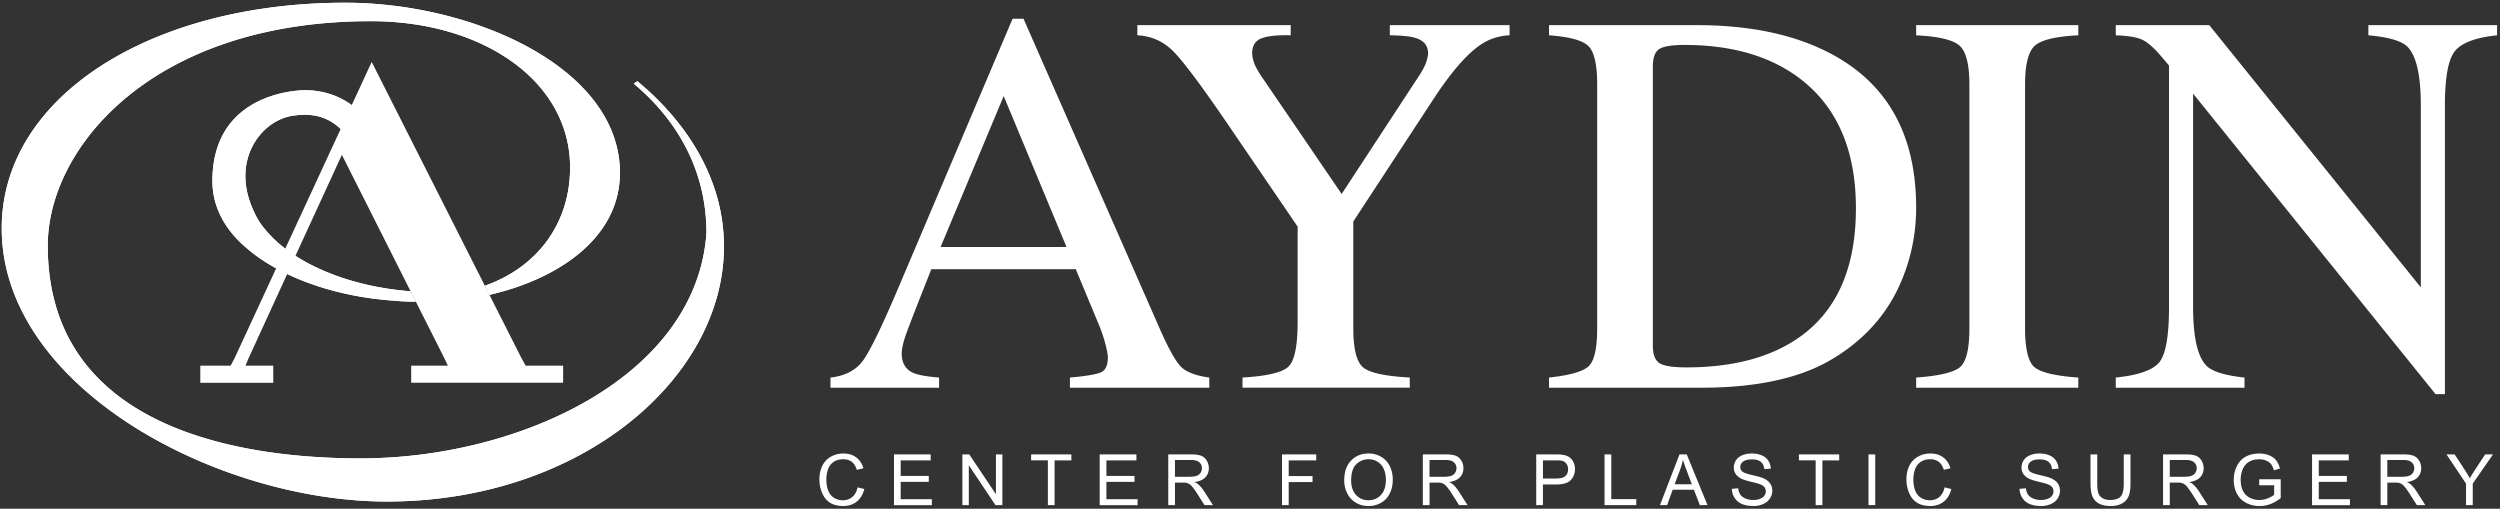 <?xml version="1.0" encoding="utf-8"?>
<svg xmlns="http://www.w3.org/2000/svg" xmlns:xlink="http://www.w3.org/1999/xlink" fill="none" height="93" width="457">
  <rect width="100%" height="100%" fill="#333333" stroke="none"/>
  <clipPath id="a">
    <path d="m0 0h456.153v92h-456.153z" transform="translate(.314 .5)"/>
  </clipPath>
  <g clip-path="url(#a)" fill="#fff">
    <path d="m151.813 70.874v-1.858c2.575-.29 4.507-1.258 5.795-2.908 1.287-1.647 3.494-6.158 6.623-13.525l20.869-49.161h1.997l24.959 56.79c1.663 3.763 2.993 6.09 3.986 6.98.993.893 2.666 1.498 5.015 1.824v1.858h-25.474v-1.858c2.929-.258 4.815-.576 5.663-.948.847-.372 1.271-1.29 1.271-2.75 0-.485-.165-1.346-.488-2.578a28.359 28.359 0 0 0 -1.369-3.896l-4.009-9.636h-26.402c-2.601 6.556-4.154 10.555-4.659 11.998-.505 1.446-.757 2.588-.757 3.433 0 1.689.682 2.857 2.051 3.504.844.391 2.44.683 4.782.877v1.857h-19.85zm43.143-25.73-11.48-27.586-11.532 27.587h23.015-.003zm40.985-40.551v1.857c-2.349-.065-4.109.113-5.284.537s-1.76 1.336-1.76 2.74c0 .425.097.955.294 1.59.194.637.638 1.475 1.32 2.52l14.745 21.62 14.382-21.963c.586-.945.967-1.728 1.145-2.35.178-.617.269-1.077.269-1.368 0-1.433-.767-2.381-2.297-2.837-.913-.295-2.479-.457-4.695-.489v-1.857h21.888v1.857c-2.019.097-3.824.702-5.419 1.809-2.475 1.727-5.258 4.94-8.351 9.635l-14.796 22.597v19.485c0 3.873.627 6.29 1.883 7.25 1.255.962 4.067 1.554 8.438 1.784v1.857h-30.573v-1.857c4.533-.26 7.345-.936 8.439-2.026 1.09-1.09 1.637-3.818 1.637-8.18v-17.38l-13.111-19.224c-4.533-6.62-7.713-10.865-9.538-12.742-1.828-1.873-4.045-2.876-6.652-3.009v-1.856h28.036zm47.219 64.42c3.653-.388 6.031-1.045 7.141-1.97s1.663-3.268 1.663-7.03v-44.559c0-3.653-.537-5.998-1.614-7.044-1.078-1.041-3.472-1.695-7.19-1.957v-1.856h27.001c9.098 0 16.793 1.501 23.089 4.5 11.347 5.381 17.022 15 17.022 28.858 0 4.99-1.019 9.733-3.057 14.234-2.039 4.5-5.113 8.299-9.222 11.395-2.608 1.958-5.316 3.44-8.121 4.452-5.119 1.893-11.415 2.838-18.88 2.838h-27.832zm20.177-2.64c.799.524 2.453.783 4.963.783 7.827 0 14.266-1.55 19.32-4.65 7.762-4.765 11.642-12.91 11.642-24.428 0-10.28-3.197-18.015-9.587-23.205-5.478-4.44-12.736-6.659-21.766-6.659-2.249 0-3.776.246-4.572.735-.799.488-1.197 1.566-1.197 3.232v50.963c0 1.63.398 2.708 1.197 3.23zm46.935 2.64c4.077-.29 6.717-.899 7.924-1.824 1.207-.926 1.809-3.317 1.809-7.177v-44.557c0-3.685-.605-6.057-1.809-7.118-1.207-1.058-3.847-1.689-7.924-1.883v-1.857h29.641v1.857c-4.076.194-6.717.825-7.923 1.883-1.207 1.061-1.809 3.433-1.809 7.118v44.56c0 3.86.602 6.251 1.809 7.177 1.206.925 3.847 1.534 7.923 1.825v1.857h-29.641zm36.491 0c4.142-.423 6.798-1.358 7.973-2.811 1.174-1.45 1.76-4.815 1.76-10.092v-44.133l-1.369-1.611c-1.469-1.728-2.715-2.793-3.74-3.2-1.026-.408-2.569-.644-4.624-.709v-1.857h17.094l38.668 47.928v-33.294c0-5.474-.815-9.04-2.446-10.69-1.078-1.068-3.456-1.767-7.141-2.09v-1.857h23.529v1.857c-3.815.391-6.358 1.32-7.63 2.789-1.271 1.469-1.909 4.827-1.909 10.075v52.73h-1.711l-44.318-54.93v38.999c0 5.474.8 9.04 2.398 10.703 1.042 1.074 3.375 1.809 6.995 2.2v1.857h-23.529zm-340.236-30.097s.706 1.608 1.867 2.934l.046.049c4.798 5.944 14.767 10.435 26.603 11.347l.456.906.508 1.003c-1.314-.016-2.64-.068-3.73-.168-.062-.007-.108-.013-.16-.016-10.476-.709-19.672-3.964-25.735-8.558-.016-.013-.039-.033-.058-.046-.855-.634-2.327-1.986-2.327-1.986-3.471-3.35-5.17-7.232-5.17-11.29 0-16.795 16.896-16.6 16.954-16.6 6.132 0 10.623 3.549 12.642 7.535l21.52 42.816h-5.32l-20.818-41.418c-2.154-3.139-5.241-5.01-10.13-4.294-5.986.76-11.768 8.39-7.141 17.783h-.003l-.003.003zm69.983-24.073-.667.444c6.986 5.81 13.298 14.86 13.298 27.308-1.847 26.357-34.332 41.201-63.242 41.201-20.44 0-57.17-4.72-57.17-38.907.001-17.829 19.049-41.019 59.073-41.019 20.488 0 36.41 10.976 36.41 26.749 0 10.179-5.95 18.226-15.58 21.613l.842 1.66c12.231-2.776 23.849-10.22 23.849-22.293-.007-19.202-26.833-31.099-50.207-31.099-35.49 0-62.802 17.148-62.802 41.237 0 29.15 39.438 49.941 70.406 49.941 35.491 0 61.615-22.545 61.615-46.63 0-12.47-7.009-22.915-15.829-30.202h.004z"/>
    <path d="m96.093 66.845-.802-1.443-4.815-9.512-2.605-5.155-19.924-39.409-6.258 13.515-2.475 5.345-7.733 16.715-8.587 18.55-.738 1.394h-5.54v3.126h13.335v-3.126h-5.074l.586-1.407 7.804-17.02-.013-.009 9.241-20.103 11.968 23.756.819 1.624.35.696 1.08 2.142 4.472 8.872.686 1.443h-6.705v3.125h27.775v-3.124h-6.834l-.006.006h-.007z"/>
    <path d="m46.53 38.916s.706 1.608 1.868 2.934c.013.017.026.036.042.049 4.798 5.944 14.767 10.435 26.603 11.347l.456.906.508 1.003c-1.314-.016-2.64-.068-3.728-.168-.061-.007-.106-.013-.161-.016-10.477-.709-19.673-3.964-25.733-8.558a1.07 1.07 0 0 0 -.061-.046c-.851-.634-2.327-1.986-2.327-1.986-3.471-3.35-5.17-7.232-5.17-11.29 0-16.795 16.9-16.6 16.954-16.6 6.132 0 10.626 3.549 12.645 7.535l21.516 42.816h-5.316l-20.816-41.418c-2.162-3.139-5.245-5.01-10.13-4.294-5.987.76-11.772 8.39-7.142 17.783h-.003l-.003.003zm69.98-24.073-.664.444c6.986 5.81 13.295 14.86 13.295 27.308-1.844 26.357-34.332 41.201-63.239 41.201-20.442 0-57.172-4.72-57.172-38.907 0-17.829 19.05-41.019 59.075-41.019 20.487 0 36.409 10.976 36.409 26.749 0 10.179-5.95 18.226-15.579 21.613l.838 1.66c12.234-2.776 23.849-10.22 23.849-22.293-.006-19.202-26.829-31.099-50.203-31.099-35.489 0-62.804 17.148-62.804 41.237 0 29.15 39.438 49.941 70.41 49.941 35.487 0 61.614-22.545 61.614-46.63 0-12.47-7.008-22.915-15.828-30.202v-.003zm40.253 74.243 1.23.31c-.259 1.01-.722 1.78-1.388 2.307-.67.531-1.489.796-2.453.796s-1.815-.203-2.44-.611c-.627-.408-1.103-.997-1.43-1.77a6.336 6.336 0 0 1 -.491-2.488c0-.968.184-1.809.553-2.53a3.82 3.82 0 0 1 1.576-1.64 4.618 4.618 0 0 1 2.251-.56c.929 0 1.709.236 2.343.708s1.074 1.139 1.323 1.993l-1.21.285c-.217-.676-.527-1.168-.938-1.476-.411-.307-.925-.462-1.543-.462-.715 0-1.311.171-1.79.514a2.715 2.715 0 0 0 -1.009 1.379 5.553 5.553 0 0 0 -.291 1.782c0 .79.116 1.479.346 2.068s.589 1.029 1.074 1.32 1.01.437 1.576.437c.689 0 1.271-.198 1.747-.596s.799-.986.967-1.766zm6.656 3.255v-9.281h6.71v1.096h-5.484v2.844h5.135v1.09h-5.135v3.159h5.698v1.097h-6.927l.003-.004zm12.502 0v-9.281h1.259l4.876 7.286v-7.286h1.177v9.282h-1.258l-4.876-7.292v7.292h-1.178zm15.628 0v-8.186h-3.058v-1.095h7.358v1.096h-3.071v8.186h-1.229zm9.477 0v-9.281h6.71v1.096h-5.484v2.844h5.135v1.09h-5.135v3.159h5.698v1.097h-6.928l.004-.004zm12.531 0v-9.281h4.116c.828 0 1.456.084 1.886.249.43.168.773.462 1.032.883.259.42.385.89.385 1.398 0 .66-.214 1.213-.641 1.666s-1.084.738-1.977.86c.327.156.573.311.741.464.36.33.699.74 1.02 1.236l1.614 2.526h-1.543l-1.23-1.931a17.306 17.306 0 0 0 -.886-1.278c-.233-.295-.44-.502-.625-.622a1.883 1.883 0 0 0 -.559-.245 3.723 3.723 0 0 0 -.683-.046h-1.424v4.122h-1.226zm1.229-5.186h2.641c.559 0 .999-.058 1.317-.175a1.4 1.4 0 0 0 .721-.556c.165-.256.246-.534.246-.832 0-.44-.159-.8-.479-1.084-.317-.281-.822-.424-1.511-.424h-2.938v3.07h.003zm19.563 5.186v-9.281h6.261v1.096h-5.035v2.874h4.355v1.097h-4.355v4.215h-1.23.004zm11.376-4.519c0-1.54.414-2.747 1.242-3.617.829-.87 1.896-1.308 3.204-1.308.857 0 1.627.204 2.316.615s1.214.98 1.573 1.712c.362.731.54 1.563.54 2.491 0 .929-.191 1.783-.569 2.527a3.902 3.902 0 0 1 -1.615 1.69 4.61 4.61 0 0 1 -2.255.572c-.874 0-1.654-.21-2.343-.634a4.04 4.04 0 0 1 -1.563-1.728 5.229 5.229 0 0 1 -.53-2.317zm1.265.02c0 1.119.301 1.999.903 2.643.601.644 1.355.964 2.265.964.909 0 1.685-.323 2.284-.974.598-.65.896-1.572.896-2.766 0-.754-.129-1.414-.382-1.98a2.94 2.94 0 0 0 -1.119-1.31 3.04 3.04 0 0 0 -1.657-.467c-.87 0-1.618.298-2.245.897-.628.598-.942 1.595-.942 2.992h-.003zm13.104 4.5v-9.283h4.116c.828 0 1.456.084 1.886.249.43.168.773.462 1.032.883.259.42.385.89.385 1.398 0 .66-.213 1.213-.64 1.666-.428.453-1.084.738-1.977.86.326.156.572.311.741.464.359.33.698.74 1.019 1.236l1.614 2.526h-1.543l-1.23-1.931a17.306 17.306 0 0 0 -.886-1.278c-.233-.295-.44-.502-.625-.622a1.883 1.883 0 0 0 -.559-.245 3.723 3.723 0 0 0 -.683-.046h-1.424v4.122h-1.226zm1.226-5.187h2.64c.56 0 1-.058 1.317-.175.317-.116.557-.3.722-.556s.246-.534.246-.832c0-.44-.159-.8-.479-1.084-.317-.281-.822-.424-1.511-.424h-2.938v3.07h.003zm19.501 5.186v-9.281h3.501c.618 0 1.087.029 1.411.087.456.074.838.22 1.145.433.307.214.557.512.744.897.188.385.282.805.282 1.265 0 .79-.253 1.456-.754 2.003-.502.546-1.411.818-2.721.818h-2.382v3.773h-1.229l.003.006zm1.23-4.87h2.4c.793 0 1.359-.148 1.693-.442.333-.295.501-.712.501-1.25 0-.388-.097-.72-.294-.996a1.387 1.387 0 0 0 -.777-.547c-.207-.055-.589-.08-1.145-.08h-2.375v3.316h-.003zm11.259 4.87v-9.281h1.23v8.186h4.572v1.096h-5.802zm10.134 0 3.566-9.282h1.323l3.799 9.282h-1.401l-1.084-2.811h-3.883l-1.019 2.811h-1.304zm2.679-3.811h3.148l-.97-2.572a26.392 26.392 0 0 1 -.66-1.925 11.802 11.802 0 0 1 -.499 1.773l-1.019 2.72zm10.461.829 1.158-.1c.055.466.181.844.382 1.142.201.297.511.537.935.721.424.185.896.275 1.424.275.469 0 .883-.07 1.242-.21s.625-.33.803-.573c.174-.242.262-.508.262-.796a1.22 1.22 0 0 0 -.253-.763c-.168-.217-.446-.398-.835-.547-.249-.097-.799-.25-1.653-.453-.851-.204-1.449-.398-1.792-.58-.444-.232-.774-.52-.99-.863a2.116 2.116 0 0 1 -.327-1.155c0-.47.132-.906.398-1.314.265-.407.653-.715 1.164-.928a4.441 4.441 0 0 1 1.706-.318c.689 0 1.294.11 1.821.334.528.223.929.547 1.214.977.284.43.436.919.456 1.462l-1.178.088c-.065-.586-.278-1.03-.644-1.33-.365-.301-.906-.45-1.618-.45-.711 0-1.284.136-1.624.408s-.511.602-.511.983c0 .334.12.609.362.822.237.217.855.437 1.851.664.997.226 1.683.423 2.055.592.54.249.938.563 1.197.948.259.382.385.822.385 1.32s-.143.957-.424 1.398c-.282.436-.689.776-1.22 1.019-.53.242-1.126.365-1.789.365-.841 0-1.543-.123-2.113-.368a2.975 2.975 0 0 1 -1.336-1.104 3.145 3.145 0 0 1 -.511-1.67zm15.317 2.982v-8.186h-3.057v-1.095h7.357v1.096h-3.07v8.186h-1.23zm9.661 0v-9.281h1.23v9.282h-1.23zm13.907-3.255 1.229.31c-.259 1.01-.721 1.78-1.388 2.307-.67.531-1.488.796-2.452.796-.965 0-1.812-.203-2.44-.611s-1.103-.997-1.43-1.77a6.32 6.32 0 0 1 -.492-2.488c0-.968.185-1.809.553-2.53a3.826 3.826 0 0 1 1.576-1.64 4.621 4.621 0 0 1 2.252-.56c.929 0 1.708.236 2.343.708.634.472 1.074 1.139 1.323 1.993l-1.21.285c-.217-.676-.528-1.168-.938-1.476-.408-.307-.926-.462-1.544-.462-.712 0-1.31.171-1.789.514a2.722 2.722 0 0 0 -1.01 1.379 5.553 5.553 0 0 0 -.291 1.782c0 .79.113 1.479.346 2.068.23.589.589 1.029 1.075 1.32a3.003 3.003 0 0 0 1.575.437c.69 0 1.272-.198 1.748-.596.475-.398.799-.986.97-1.766zm13.706.273 1.158-.1c.055.466.181.844.382 1.142.2.297.511.537.935.721.424.185.896.275 1.423.275.47 0 .884-.07 1.243-.21s.624-.33.802-.573c.175-.242.262-.508.262-.796a1.22 1.22 0 0 0 -.252-.763c-.168-.217-.446-.398-.835-.547-.249-.097-.799-.25-1.653-.453-.851-.204-1.45-.398-1.793-.58-.443-.232-.773-.52-.99-.863a2.124 2.124 0 0 1 -.326-1.155c0-.47.132-.906.397-1.314.266-.407.654-.715 1.165-.928a4.44 4.44 0 0 1 1.705-.318c.69 0 1.295.11 1.822.334.527.223.929.547 1.213.977.285.43.437.919.457 1.462l-1.178.088c-.065-.586-.278-1.03-.644-1.33-.366-.301-.906-.45-1.618-.45s-1.284.136-1.624.408-.511.602-.511.983c0 .334.119.609.362.822.236.217.854.437 1.851.664.996.226 1.682.423 2.054.592.541.249.939.563 1.198.948a2.3 2.3 0 0 1 .385 1.32c0 .498-.143.957-.424 1.398-.282.436-.689.776-1.22 1.019a4.253 4.253 0 0 1 -1.789.365c-.842 0-1.544-.123-2.113-.368a2.97 2.97 0 0 1 -1.336-1.104 3.155 3.155 0 0 1 -.512-1.67zm19.047-6.3h1.23v5.36c0 .933-.107 1.674-.317 2.224-.211.55-.592.996-1.142 1.34-.55.342-1.275.517-2.168.517s-1.582-.149-2.136-.45a2.574 2.574 0 0 1 -1.184-1.3c-.236-.57-.356-1.343-.356-2.327v-5.361h1.226v5.358c0 .806.075 1.4.227 1.783.149.382.408.676.773.883.366.207.812.31 1.34.31.902 0 1.546-.203 1.931-.614.385-.408.576-1.197.576-2.362zm7.183 9.282v-9.281h4.116c.828 0 1.456.084 1.886.249.431.168.774.462 1.032.883.259.42.385.89.385 1.398 0 .66-.213 1.213-.64 1.666s-1.084.738-1.977.86c.327.156.573.311.741.464.359.33.699.74 1.019 1.236l1.615 2.526h-1.544l-1.229-1.931a17.262 17.262 0 0 0 -.887-1.278c-.233-.295-.44-.502-.624-.622a1.888 1.888 0 0 0 -.56-.245 3.716 3.716 0 0 0 -.683-.046h-1.423v4.122h-1.227zm1.23-5.186h2.64c.56 0 1-.058 1.317-.175a1.4 1.4 0 0 0 .721-.556c.165-.256.246-.534.246-.832 0-.44-.158-.8-.479-1.084-.317-.281-.821-.424-1.511-.424h-2.937v3.07h.003zm16.349 1.546v-1.09l3.931-.006v3.445a6.948 6.948 0 0 1 -1.867 1.088c-.64.242-1.3.365-1.977.365-.912 0-1.74-.194-2.484-.585a3.879 3.879 0 0 1 -1.689-1.696c-.379-.737-.57-1.563-.57-2.475s.188-1.747.566-2.53c.379-.783.922-1.366 1.631-1.744.709-.379 1.527-.57 2.449-.57.673 0 1.278.11 1.822.327.54.217.967.521 1.275.91.307.388.543.896.702 1.52l-1.107.304c-.139-.472-.313-.844-.517-1.113-.207-.268-.502-.485-.887-.65a3.26 3.26 0 0 0 -1.278-.243c-.56 0-1.048.084-1.456.256-.408.171-.741.395-.99.673a3.283 3.283 0 0 0 -.586.919 4.861 4.861 0 0 0 -.356 1.867c0 .828.143 1.52.428 2.077.284.556.698.97 1.245 1.242a3.828 3.828 0 0 0 1.734.405 4.16 4.16 0 0 0 1.56-.308c.508-.204.89-.424 1.152-.653v-1.728h-2.728zm9.658 3.64v-9.281h6.711v1.096h-5.484v2.844h5.135v1.09h-5.135v3.159h5.698v1.097h-6.928l.003-.004zm12.535 0v-9.281h4.116c.828 0 1.456.084 1.886.249.43.168.773.462 1.032.883.259.42.385.89.385 1.398 0 .66-.213 1.213-.641 1.666-.427.453-1.083.738-1.976.86.326.156.572.311.741.464.359.33.698.74 1.019 1.236l1.614 2.526h-1.543l-1.23-1.931a17.306 17.306 0 0 0 -.886-1.278c-.233-.295-.44-.502-.625-.622a1.883 1.883 0 0 0 -.559-.245 3.716 3.716 0 0 0 -.683-.046h-1.424v4.122h-1.226zm1.226-5.186h2.64c.56 0 1-.058 1.317-.175.317-.116.557-.3.722-.556s.246-.534.246-.832c0-.44-.159-.8-.479-1.084-.317-.281-.822-.424-1.511-.424h-2.938v3.07h.003zm14.389 5.186v-3.93l-3.579-5.352h1.495l1.828 2.798c.337.525.654 1.049.945 1.57.278-.486.618-1.033 1.013-1.64l1.799-2.728h1.43l-3.705 5.351v3.931h-1.23z"/>
  </g>
</svg>